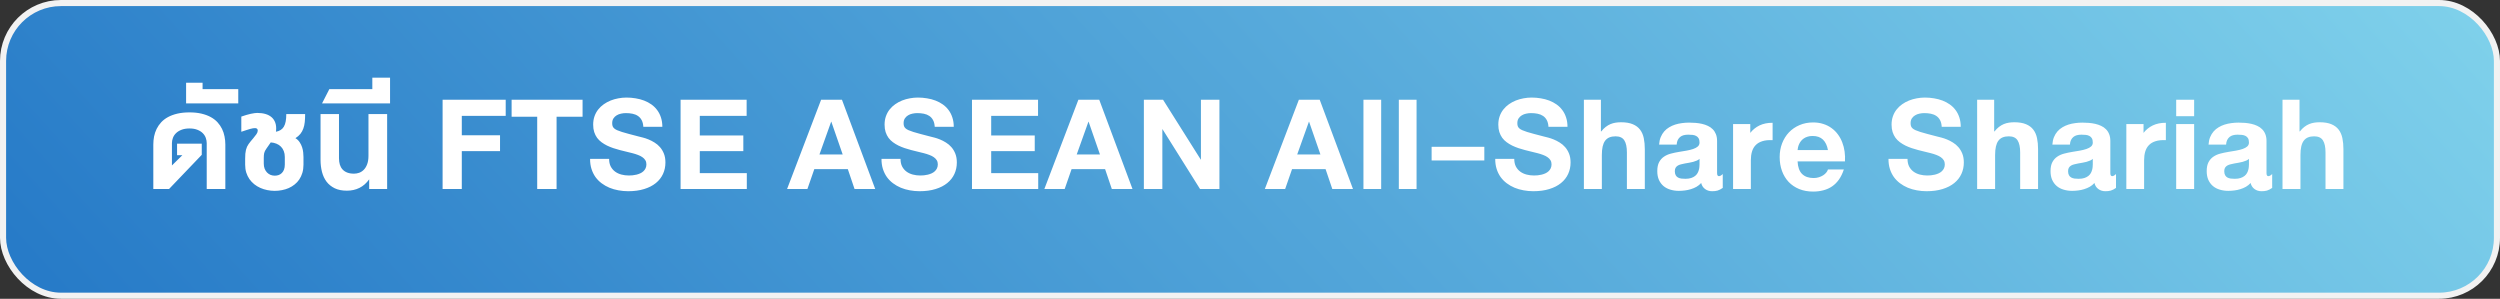 <svg width="410" height="49" viewBox="0 0 410 49" fill="none" xmlns="http://www.w3.org/2000/svg">
<rect x="0" y="0" width="410" height="49" fill="#333333" stroke="none"/>
<rect x="0.5" y="0.5" width="409" height="48" rx="9.5" fill="url(#paint0_linear_1771_79289)"/>
<path d="M29.911 25.448H29.039V23.559H33.089V25.39L27.721 31H25.143V23.712C25.143 23.263 25.184 22.821 25.267 22.387C25.355 21.947 25.494 21.532 25.685 21.142C25.88 20.751 26.129 20.39 26.432 20.058C26.739 19.726 27.113 19.44 27.552 19.201C27.992 18.961 28.502 18.773 29.083 18.637C29.669 18.5 30.335 18.432 31.082 18.432C31.815 18.432 32.469 18.5 33.045 18.637C33.622 18.773 34.127 18.961 34.562 19.201C35.001 19.44 35.372 19.726 35.675 20.058C35.977 20.39 36.224 20.751 36.415 21.142C36.605 21.532 36.742 21.947 36.825 22.387C36.913 22.821 36.956 23.263 36.956 23.712V31H33.902V23.471C33.902 23.188 33.851 22.902 33.748 22.614C33.646 22.326 33.482 22.069 33.258 21.845C33.033 21.615 32.74 21.43 32.379 21.288C32.023 21.142 31.59 21.068 31.082 21.068C30.565 21.068 30.123 21.142 29.757 21.288C29.391 21.43 29.093 21.615 28.863 21.845C28.634 22.069 28.465 22.326 28.358 22.614C28.25 22.902 28.197 23.188 28.197 23.471V27.133L29.911 25.448ZM30.52 16.959V13.568H33.223V14.623H39.075V16.959H30.52ZM45.273 21.456C45.273 21.491 45.271 21.518 45.266 21.537C45.266 21.557 45.259 21.581 45.244 21.61C45.552 21.552 45.813 21.454 46.028 21.317C46.248 21.181 46.423 20.998 46.555 20.768C46.692 20.534 46.792 20.248 46.855 19.911C46.919 19.569 46.951 19.166 46.951 18.703H50.041C50.041 19.176 50.022 19.611 49.983 20.006C49.944 20.397 49.866 20.753 49.748 21.076C49.636 21.398 49.475 21.691 49.265 21.955C49.06 22.213 48.789 22.448 48.452 22.658C48.745 22.838 48.977 23.063 49.148 23.331C49.324 23.595 49.458 23.873 49.551 24.166C49.644 24.455 49.702 24.738 49.727 25.016C49.756 25.294 49.77 25.539 49.77 25.748V27.008C49.77 27.497 49.709 27.943 49.587 28.349C49.465 28.749 49.297 29.11 49.082 29.433C48.867 29.75 48.611 30.026 48.313 30.26C48.02 30.495 47.698 30.69 47.346 30.846C46.999 30.998 46.631 31.11 46.24 31.183C45.855 31.261 45.461 31.3 45.061 31.3C44.646 31.3 44.238 31.259 43.838 31.176C43.438 31.098 43.057 30.978 42.695 30.817C42.334 30.656 42.002 30.456 41.699 30.216C41.397 29.972 41.133 29.691 40.908 29.374C40.688 29.057 40.515 28.7 40.388 28.305C40.266 27.909 40.205 27.477 40.205 27.008V26.049C40.205 25.731 40.215 25.453 40.234 25.214C40.259 24.975 40.293 24.762 40.337 24.577C40.386 24.386 40.444 24.215 40.513 24.064C40.586 23.913 40.671 23.766 40.769 23.625C40.867 23.483 40.977 23.339 41.099 23.192C41.226 23.041 41.367 22.873 41.523 22.687C41.733 22.433 41.907 22.211 42.044 22.02C42.18 21.83 42.256 21.642 42.27 21.456C42.285 21.325 42.253 21.217 42.175 21.134C42.097 21.051 41.99 21.01 41.853 21.01C41.741 21.01 41.619 21.02 41.487 21.039C41.36 21.059 41.209 21.093 41.033 21.142C40.862 21.19 40.657 21.254 40.417 21.332C40.183 21.405 39.902 21.498 39.575 21.61V19.12C39.853 19.018 40.124 18.93 40.388 18.856C40.652 18.778 40.896 18.715 41.121 18.666C41.35 18.617 41.555 18.581 41.736 18.556C41.921 18.532 42.07 18.52 42.183 18.52C42.685 18.52 43.137 18.578 43.538 18.695C43.943 18.812 44.282 18.993 44.556 19.237C44.829 19.477 45.029 19.782 45.156 20.153C45.283 20.519 45.322 20.954 45.273 21.456ZM46.709 25.748C46.709 25.392 46.653 25.07 46.541 24.782C46.428 24.494 46.272 24.25 46.072 24.049C45.872 23.844 45.627 23.683 45.339 23.566C45.056 23.449 44.744 23.378 44.402 23.354C44.309 23.5 44.204 23.651 44.087 23.808C43.975 23.964 43.85 24.142 43.713 24.342C43.601 24.494 43.516 24.63 43.457 24.752C43.398 24.875 43.355 24.994 43.325 25.111C43.301 25.229 43.284 25.351 43.274 25.477C43.269 25.605 43.264 25.746 43.259 25.902V26.832C43.259 27.14 43.306 27.416 43.398 27.66C43.496 27.904 43.626 28.112 43.787 28.283C43.953 28.454 44.143 28.585 44.358 28.678C44.578 28.766 44.812 28.81 45.061 28.81C45.286 28.81 45.498 28.776 45.698 28.707C45.898 28.634 46.072 28.524 46.218 28.378C46.37 28.231 46.489 28.044 46.577 27.814C46.665 27.58 46.709 27.301 46.709 26.979V25.748ZM60.546 31V29.411C60.092 30.045 59.558 30.514 58.942 30.817C58.327 31.12 57.641 31.271 56.884 31.271C56.103 31.271 55.439 31.139 54.892 30.875C54.345 30.607 53.898 30.246 53.552 29.791C53.21 29.332 52.961 28.798 52.805 28.188C52.648 27.572 52.57 26.92 52.57 26.232V18.703H55.595V25.961C55.595 26.337 55.642 26.681 55.734 26.994C55.827 27.301 55.974 27.565 56.174 27.785C56.374 28.004 56.628 28.175 56.935 28.297C57.248 28.419 57.622 28.48 58.056 28.48C58.339 28.48 58.623 28.432 58.906 28.334C59.189 28.231 59.443 28.065 59.667 27.836C59.897 27.602 60.08 27.299 60.217 26.928C60.358 26.552 60.429 26.09 60.429 25.544V18.703H63.491V31H60.546ZM54.008 14.623H61.061V12.733H63.969V16.959H52.814L54.008 14.623ZM82.935 16.359V19.003H75.735V22.182H82.005V24.789H75.735V31H72.586V16.359H82.935ZM83.904 19.149V16.359H95.542V19.149H91.279V31H88.101V19.149H83.904ZM99.894 26.049C99.894 26.537 99.982 26.955 100.158 27.301C100.339 27.643 100.578 27.924 100.876 28.144C101.174 28.363 101.518 28.524 101.909 28.627C102.299 28.73 102.707 28.781 103.132 28.781C103.322 28.781 103.525 28.771 103.74 28.752C103.959 28.727 104.174 28.69 104.384 28.642C104.599 28.588 104.804 28.517 105 28.429C105.195 28.341 105.366 28.229 105.512 28.092C105.664 27.956 105.783 27.794 105.871 27.609C105.964 27.419 106.01 27.199 106.01 26.95C106.01 26.691 105.952 26.466 105.834 26.276C105.717 26.085 105.556 25.919 105.351 25.778C105.151 25.636 104.912 25.514 104.633 25.412C104.355 25.304 104.055 25.209 103.732 25.126C103.41 25.038 103.073 24.955 102.722 24.877C102.37 24.794 102.016 24.706 101.66 24.613C101.293 24.516 100.932 24.408 100.576 24.291C100.219 24.169 99.877 24.03 99.55 23.873C99.228 23.712 98.928 23.529 98.649 23.324C98.371 23.119 98.129 22.88 97.924 22.606C97.724 22.328 97.565 22.011 97.448 21.654C97.336 21.298 97.28 20.893 97.28 20.439C97.28 19.94 97.353 19.484 97.499 19.069C97.646 18.654 97.849 18.283 98.107 17.956C98.366 17.628 98.669 17.343 99.016 17.099C99.367 16.85 99.746 16.645 100.151 16.483C100.556 16.322 100.979 16.203 101.418 16.125C101.862 16.041 102.304 16 102.744 16C103.251 16 103.75 16.041 104.238 16.125C104.731 16.203 105.195 16.325 105.629 16.491C106.064 16.657 106.464 16.869 106.831 17.128C107.197 17.387 107.512 17.694 107.775 18.051C108.044 18.407 108.251 18.815 108.398 19.274C108.549 19.728 108.625 20.236 108.625 20.797H105.505C105.48 20.358 105.39 19.994 105.234 19.706C105.078 19.413 104.87 19.181 104.611 19.01C104.357 18.839 104.062 18.72 103.725 18.651C103.388 18.583 103.029 18.549 102.648 18.549C102.385 18.549 102.119 18.578 101.85 18.637C101.586 18.69 101.347 18.783 101.132 18.915C100.917 19.042 100.742 19.21 100.605 19.42C100.468 19.63 100.4 19.889 100.4 20.197C100.4 20.382 100.422 20.544 100.466 20.68C100.515 20.817 100.598 20.939 100.715 21.046C100.832 21.154 100.993 21.254 101.198 21.347C101.408 21.439 101.674 21.537 101.997 21.64C102.319 21.742 102.705 21.852 103.154 21.969C103.608 22.086 104.14 22.226 104.75 22.387C104.931 22.431 105.163 22.489 105.446 22.562C105.734 22.636 106.04 22.738 106.362 22.87C106.689 23.002 107.016 23.17 107.343 23.375C107.675 23.576 107.973 23.827 108.237 24.13C108.5 24.428 108.715 24.784 108.881 25.199C109.047 25.609 109.13 26.093 109.13 26.649C109.13 27.323 108.999 27.948 108.735 28.524C108.471 29.101 108.081 29.599 107.563 30.019C107.05 30.439 106.413 30.766 105.651 31C104.89 31.239 104.011 31.359 103.015 31.359C102.473 31.359 101.94 31.31 101.418 31.212C100.9 31.12 100.41 30.978 99.946 30.788C99.482 30.592 99.055 30.348 98.664 30.055C98.273 29.762 97.936 29.42 97.653 29.03C97.375 28.634 97.158 28.19 97.001 27.697C96.845 27.199 96.769 26.649 96.774 26.049H99.894ZM122.448 16.359V19.003H114.765V22.211H121.906V24.789H114.765V28.393H122.477V31H111.615V16.359H122.448ZM134.661 16.359H138.082L143.538 31H140.147L139.041 27.733H133.548L132.413 31H129.08L134.661 16.359ZM134.39 25.331H138.199L136.338 19.962H136.309L134.39 25.331ZM147.686 26.049C147.686 26.537 147.773 26.955 147.949 27.301C148.13 27.643 148.369 27.924 148.667 28.144C148.965 28.363 149.309 28.524 149.7 28.627C150.09 28.73 150.498 28.781 150.923 28.781C151.113 28.781 151.316 28.771 151.531 28.752C151.75 28.727 151.965 28.69 152.175 28.642C152.39 28.588 152.595 28.517 152.791 28.429C152.986 28.341 153.157 28.229 153.303 28.092C153.455 27.956 153.574 27.794 153.662 27.609C153.755 27.419 153.801 27.199 153.801 26.95C153.801 26.691 153.743 26.466 153.625 26.276C153.508 26.085 153.347 25.919 153.142 25.778C152.942 25.636 152.703 25.514 152.424 25.412C152.146 25.304 151.846 25.209 151.523 25.126C151.201 25.038 150.864 24.955 150.513 24.877C150.161 24.794 149.807 24.706 149.451 24.613C149.084 24.516 148.723 24.408 148.367 24.291C148.01 24.169 147.668 24.03 147.341 23.873C147.019 23.712 146.719 23.529 146.44 23.324C146.162 23.119 145.92 22.88 145.715 22.606C145.515 22.328 145.356 22.011 145.239 21.654C145.127 21.298 145.071 20.893 145.071 20.439C145.071 19.94 145.144 19.484 145.291 19.069C145.437 18.654 145.64 18.283 145.898 17.956C146.157 17.628 146.46 17.343 146.807 17.099C147.158 16.85 147.537 16.645 147.942 16.483C148.347 16.322 148.77 16.203 149.209 16.125C149.653 16.041 150.095 16 150.535 16C151.042 16 151.541 16.041 152.029 16.125C152.522 16.203 152.986 16.325 153.42 16.491C153.855 16.657 154.255 16.869 154.622 17.128C154.988 17.387 155.303 17.694 155.566 18.051C155.835 18.407 156.042 18.815 156.189 19.274C156.34 19.728 156.416 20.236 156.416 20.797H153.296C153.271 20.358 153.181 19.994 153.025 19.706C152.869 19.413 152.661 19.181 152.402 19.01C152.148 18.839 151.853 18.72 151.516 18.651C151.179 18.583 150.82 18.549 150.439 18.549C150.176 18.549 149.91 18.578 149.641 18.637C149.377 18.69 149.138 18.783 148.923 18.915C148.708 19.042 148.533 19.21 148.396 19.42C148.259 19.63 148.191 19.889 148.191 20.197C148.191 20.382 148.213 20.544 148.257 20.68C148.306 20.817 148.389 20.939 148.506 21.046C148.623 21.154 148.784 21.254 148.989 21.347C149.199 21.439 149.465 21.537 149.788 21.64C150.11 21.742 150.496 21.852 150.945 21.969C151.399 22.086 151.931 22.226 152.542 22.387C152.722 22.431 152.954 22.489 153.237 22.562C153.525 22.636 153.831 22.738 154.153 22.87C154.48 23.002 154.807 23.17 155.134 23.375C155.466 23.576 155.764 23.827 156.028 24.13C156.292 24.428 156.506 24.784 156.672 25.199C156.838 25.609 156.921 26.093 156.921 26.649C156.921 27.323 156.79 27.948 156.526 28.524C156.262 29.101 155.872 29.599 155.354 30.019C154.841 30.439 154.204 30.766 153.442 31C152.681 31.239 151.802 31.359 150.806 31.359C150.264 31.359 149.731 31.31 149.209 31.212C148.691 31.12 148.201 30.978 147.737 30.788C147.273 30.592 146.846 30.348 146.455 30.055C146.064 29.762 145.728 29.42 145.444 29.03C145.166 28.634 144.949 28.19 144.792 27.697C144.636 27.199 144.561 26.649 144.565 26.049H147.686ZM170.239 16.359V19.003H162.556V22.211H169.697V24.789H162.556V28.393H170.268V31H159.406V16.359H170.239ZM176.854 16.359H180.275L185.731 31H182.34L181.234 27.733H175.741L174.606 31H171.273L176.854 16.359ZM176.583 25.331H180.392L178.532 19.962H178.502L176.583 25.331ZM187.594 16.359H190.743L196.925 26.173H196.954V16.359H199.986V31H196.808L190.655 21.193H190.626V31H187.594V16.359ZM213.013 16.359H216.433L221.89 31H218.499L217.393 27.733H211.899L210.764 31H207.432L213.013 16.359ZM212.742 25.331H216.55L214.69 19.962H214.661L212.742 25.331ZM226.513 16.359V31H223.605V16.359H226.513ZM232.316 16.359V31H229.408V16.359H232.316ZM243.429 24.071V26.32H234.786V24.071H243.429ZM248.338 26.049C248.338 26.537 248.426 26.955 248.602 27.301C248.782 27.643 249.021 27.924 249.319 28.144C249.617 28.363 249.961 28.524 250.352 28.627C250.743 28.73 251.15 28.781 251.575 28.781C251.766 28.781 251.968 28.771 252.183 28.752C252.403 28.727 252.618 28.69 252.828 28.642C253.042 28.588 253.248 28.517 253.443 28.429C253.638 28.341 253.809 28.229 253.956 28.092C254.107 27.956 254.227 27.794 254.314 27.609C254.407 27.419 254.454 27.199 254.454 26.95C254.454 26.691 254.395 26.466 254.278 26.276C254.161 26.085 254 25.919 253.794 25.778C253.594 25.636 253.355 25.514 253.077 25.412C252.798 25.304 252.498 25.209 252.176 25.126C251.854 25.038 251.517 24.955 251.165 24.877C250.813 24.794 250.459 24.706 250.103 24.613C249.737 24.516 249.375 24.408 249.019 24.291C248.663 24.169 248.321 24.03 247.994 23.873C247.671 23.712 247.371 23.529 247.093 23.324C246.814 23.119 246.573 22.88 246.368 22.606C246.167 22.328 246.009 22.011 245.892 21.654C245.779 21.298 245.723 20.893 245.723 20.439C245.723 19.94 245.796 19.484 245.943 19.069C246.089 18.654 246.292 18.283 246.551 17.956C246.81 17.628 247.112 17.343 247.459 17.099C247.811 16.85 248.189 16.645 248.594 16.483C249 16.322 249.422 16.203 249.861 16.125C250.306 16.041 250.748 16 251.187 16C251.695 16 252.193 16.041 252.681 16.125C253.174 16.203 253.638 16.325 254.073 16.491C254.507 16.657 254.908 16.869 255.274 17.128C255.64 17.387 255.955 17.694 256.219 18.051C256.487 18.407 256.695 18.815 256.841 19.274C256.993 19.728 257.068 20.236 257.068 20.797H253.948C253.924 20.358 253.833 19.994 253.677 19.706C253.521 19.413 253.313 19.181 253.055 19.01C252.801 18.839 252.505 18.72 252.168 18.651C251.832 18.583 251.473 18.549 251.092 18.549C250.828 18.549 250.562 18.578 250.293 18.637C250.03 18.69 249.791 18.783 249.576 18.915C249.361 19.042 249.185 19.21 249.048 19.42C248.912 19.63 248.843 19.889 248.843 20.197C248.843 20.382 248.865 20.544 248.909 20.68C248.958 20.817 249.041 20.939 249.158 21.046C249.275 21.154 249.437 21.254 249.642 21.347C249.852 21.439 250.118 21.537 250.44 21.64C250.762 21.742 251.148 21.852 251.597 21.969C252.051 22.086 252.583 22.226 253.194 22.387C253.375 22.431 253.606 22.489 253.89 22.562C254.178 22.636 254.483 22.738 254.805 22.87C255.132 23.002 255.459 23.17 255.787 23.375C256.119 23.576 256.417 23.827 256.68 24.13C256.944 24.428 257.159 24.784 257.325 25.199C257.491 25.609 257.574 26.093 257.574 26.649C257.574 27.323 257.442 27.948 257.178 28.524C256.915 29.101 256.524 29.599 256.006 30.019C255.494 30.439 254.856 30.766 254.095 31C253.333 31.239 252.454 31.359 251.458 31.359C250.916 31.359 250.384 31.31 249.861 31.212C249.344 31.12 248.853 30.978 248.389 30.788C247.925 30.592 247.498 30.348 247.107 30.055C246.717 29.762 246.38 29.42 246.097 29.03C245.818 28.634 245.601 28.19 245.445 27.697C245.289 27.199 245.213 26.649 245.218 26.049H248.338ZM259.758 16.359H262.549V21.552H262.607C262.842 21.254 263.086 21.007 263.34 20.812C263.594 20.617 263.855 20.463 264.124 20.351C264.397 20.238 264.678 20.16 264.966 20.116C265.254 20.072 265.549 20.05 265.852 20.05C266.633 20.05 267.275 20.158 267.778 20.373C268.281 20.582 268.679 20.88 268.972 21.266C269.265 21.652 269.468 22.116 269.58 22.658C269.692 23.2 269.749 23.8 269.749 24.459V31H266.812V25.002C266.812 24.118 266.67 23.456 266.387 23.017C266.104 22.577 265.625 22.357 264.951 22.357C264.561 22.357 264.224 22.416 263.94 22.533C263.657 22.65 263.423 22.834 263.237 23.082C263.057 23.327 262.922 23.642 262.834 24.027C262.747 24.413 262.703 24.877 262.703 25.419V31H259.758V16.359ZM278.723 26.049C278.61 26.161 278.464 26.256 278.283 26.334C278.107 26.413 277.912 26.481 277.697 26.54C277.487 26.593 277.265 26.642 277.031 26.686C276.801 26.725 276.574 26.764 276.35 26.803C276.13 26.847 275.92 26.894 275.72 26.942C275.52 26.986 275.341 27.052 275.185 27.14C275.029 27.228 274.904 27.345 274.812 27.492C274.719 27.633 274.672 27.824 274.672 28.063C274.672 28.341 274.719 28.564 274.812 28.73C274.904 28.895 275.029 29.023 275.185 29.11C275.346 29.198 275.532 29.257 275.742 29.286C275.952 29.311 276.174 29.323 276.408 29.323C276.779 29.323 277.094 29.279 277.353 29.191C277.612 29.103 277.827 28.991 277.998 28.854C278.168 28.717 278.303 28.561 278.4 28.385C278.498 28.209 278.569 28.034 278.613 27.858C278.662 27.682 278.691 27.516 278.701 27.36C278.715 27.199 278.723 27.062 278.723 26.95V26.049ZM278.994 30.011C278.769 30.26 278.513 30.468 278.225 30.634C277.937 30.795 277.631 30.924 277.309 31.022C276.987 31.125 276.657 31.195 276.32 31.234C275.983 31.278 275.654 31.3 275.332 31.3C274.838 31.3 274.375 31.234 273.94 31.102C273.51 30.976 273.137 30.78 272.819 30.517C272.502 30.248 272.25 29.911 272.065 29.506C271.884 29.101 271.794 28.62 271.794 28.063C271.794 27.457 271.894 26.967 272.094 26.591C272.299 26.21 272.568 25.91 272.9 25.69C273.232 25.465 273.608 25.299 274.028 25.192C274.453 25.08 274.887 24.987 275.332 24.914C275.776 24.84 276.201 24.77 276.606 24.701C277.016 24.628 277.377 24.538 277.69 24.43C278.002 24.323 278.251 24.189 278.437 24.027C278.627 23.861 278.723 23.646 278.723 23.383C278.723 23.09 278.674 22.858 278.576 22.687C278.479 22.516 278.344 22.387 278.173 22.299C278.007 22.206 277.81 22.148 277.58 22.123C277.355 22.099 277.116 22.086 276.862 22.086C276.589 22.086 276.34 22.116 276.115 22.174C275.896 22.233 275.705 22.328 275.544 22.46C275.383 22.592 275.251 22.76 275.148 22.965C275.051 23.17 274.992 23.419 274.973 23.712H272.094C272.124 23.253 272.211 22.846 272.358 22.489C272.504 22.133 272.695 21.82 272.929 21.552C273.164 21.283 273.435 21.059 273.742 20.878C274.05 20.692 274.379 20.544 274.731 20.431C275.087 20.319 275.458 20.238 275.844 20.189C276.23 20.136 276.618 20.109 277.009 20.109C277.36 20.109 277.717 20.123 278.078 20.153C278.439 20.182 278.791 20.236 279.133 20.314C279.475 20.392 279.794 20.502 280.092 20.644C280.39 20.78 280.651 20.961 280.876 21.186C281.101 21.405 281.276 21.674 281.403 21.991C281.535 22.309 281.601 22.682 281.601 23.112V28.393C281.601 28.573 281.63 28.703 281.689 28.781C281.748 28.854 281.821 28.891 281.909 28.891C282.001 28.891 282.102 28.859 282.209 28.795C282.321 28.727 282.429 28.642 282.531 28.539V30.817C282.375 30.929 282.226 31.02 282.084 31.088C281.948 31.161 281.811 31.217 281.674 31.256C281.538 31.295 281.396 31.322 281.25 31.337C281.108 31.352 280.954 31.359 280.788 31.359C280.339 31.359 279.953 31.239 279.631 31C279.309 30.766 279.096 30.436 278.994 30.011ZM287.045 20.351V21.794C287.24 21.54 287.465 21.31 287.719 21.105C287.973 20.895 288.253 20.717 288.561 20.57C288.869 20.424 289.201 20.314 289.557 20.241C289.918 20.168 290.302 20.133 290.707 20.138V22.987C290.038 22.953 289.477 23.009 289.022 23.156C288.568 23.297 288.202 23.515 287.924 23.808C287.646 24.096 287.445 24.45 287.323 24.87C287.201 25.285 287.14 25.748 287.14 26.261V31H284.225V20.351H287.045ZM294.803 26.474C294.847 27.401 295.094 28.087 295.543 28.532C295.997 28.976 296.629 29.198 297.44 29.198C297.738 29.198 298.019 29.157 298.282 29.074C298.551 28.991 298.788 28.883 298.993 28.752C299.198 28.62 299.369 28.471 299.505 28.305C299.647 28.134 299.74 27.963 299.784 27.792H302.391C302.181 28.432 301.915 28.981 301.593 29.44C301.271 29.894 300.897 30.268 300.472 30.561C300.047 30.854 299.571 31.068 299.044 31.205C298.521 31.347 297.958 31.418 297.352 31.418C296.502 31.418 295.738 31.278 295.06 31C294.386 30.722 293.812 30.334 293.338 29.835C292.865 29.332 292.501 28.734 292.247 28.041C291.993 27.348 291.866 26.584 291.866 25.748C291.866 24.948 291.998 24.203 292.262 23.515C292.53 22.821 292.904 22.221 293.382 21.713C293.866 21.205 294.444 20.807 295.118 20.519C295.792 20.226 296.537 20.08 297.352 20.08C297.962 20.08 298.519 20.163 299.022 20.329C299.53 20.49 299.981 20.717 300.377 21.01C300.777 21.298 301.124 21.642 301.417 22.043C301.71 22.438 301.947 22.873 302.127 23.346C302.313 23.82 302.442 24.323 302.516 24.855C302.589 25.382 302.608 25.922 302.574 26.474H294.803ZM299.784 24.613C299.647 23.861 299.374 23.288 298.963 22.892C298.553 22.497 297.987 22.299 297.264 22.299C296.952 22.299 296.676 22.338 296.437 22.416C296.197 22.489 295.987 22.589 295.807 22.716C295.631 22.838 295.479 22.98 295.353 23.141C295.23 23.302 295.13 23.468 295.052 23.639C294.974 23.81 294.916 23.981 294.876 24.152C294.837 24.318 294.813 24.472 294.803 24.613H299.784ZM312.832 26.049C312.832 26.537 312.92 26.955 313.096 27.301C313.276 27.643 313.516 27.924 313.813 28.144C314.111 28.363 314.456 28.524 314.846 28.627C315.237 28.73 315.645 28.781 316.069 28.781C316.26 28.781 316.462 28.771 316.677 28.752C316.897 28.727 317.112 28.69 317.322 28.642C317.537 28.588 317.742 28.517 317.937 28.429C318.132 28.341 318.303 28.229 318.45 28.092C318.601 27.956 318.721 27.794 318.809 27.609C318.901 27.419 318.948 27.199 318.948 26.95C318.948 26.691 318.889 26.466 318.772 26.276C318.655 26.085 318.494 25.919 318.289 25.778C318.088 25.636 317.849 25.514 317.571 25.412C317.292 25.304 316.992 25.209 316.67 25.126C316.348 25.038 316.011 24.955 315.659 24.877C315.308 24.794 314.954 24.706 314.597 24.613C314.231 24.516 313.87 24.408 313.513 24.291C313.157 24.169 312.815 24.03 312.488 23.873C312.166 23.712 311.865 23.529 311.587 23.324C311.309 23.119 311.067 22.88 310.862 22.606C310.662 22.328 310.503 22.011 310.386 21.654C310.273 21.298 310.217 20.893 310.217 20.439C310.217 19.94 310.291 19.484 310.437 19.069C310.583 18.654 310.786 18.283 311.045 17.956C311.304 17.628 311.606 17.343 311.953 17.099C312.305 16.85 312.683 16.645 313.088 16.483C313.494 16.322 313.916 16.203 314.355 16.125C314.8 16.041 315.242 16 315.681 16C316.189 16 316.687 16.041 317.175 16.125C317.668 16.203 318.132 16.325 318.567 16.491C319.001 16.657 319.402 16.869 319.768 17.128C320.134 17.387 320.449 17.694 320.713 18.051C320.981 18.407 321.189 18.815 321.335 19.274C321.487 19.728 321.562 20.236 321.562 20.797H318.442C318.418 20.358 318.328 19.994 318.171 19.706C318.015 19.413 317.808 19.181 317.549 19.01C317.295 18.839 317 18.72 316.663 18.651C316.326 18.583 315.967 18.549 315.586 18.549C315.322 18.549 315.056 18.578 314.788 18.637C314.524 18.69 314.285 18.783 314.07 18.915C313.855 19.042 313.679 19.21 313.542 19.42C313.406 19.63 313.337 19.889 313.337 20.197C313.337 20.382 313.359 20.544 313.403 20.68C313.452 20.817 313.535 20.939 313.652 21.046C313.77 21.154 313.931 21.254 314.136 21.347C314.346 21.439 314.612 21.537 314.934 21.64C315.256 21.742 315.642 21.852 316.091 21.969C316.545 22.086 317.078 22.226 317.688 22.387C317.869 22.431 318.101 22.489 318.384 22.562C318.672 22.636 318.977 22.738 319.299 22.87C319.626 23.002 319.954 23.17 320.281 23.375C320.613 23.576 320.911 23.827 321.174 24.13C321.438 24.428 321.653 24.784 321.819 25.199C321.985 25.609 322.068 26.093 322.068 26.649C322.068 27.323 321.936 27.948 321.672 28.524C321.409 29.101 321.018 29.599 320.5 30.019C319.988 30.439 319.351 30.766 318.589 31C317.827 31.239 316.948 31.359 315.952 31.359C315.41 31.359 314.878 31.31 314.355 31.212C313.838 31.12 313.347 30.978 312.883 30.788C312.419 30.592 311.992 30.348 311.602 30.055C311.211 29.762 310.874 29.42 310.591 29.03C310.312 28.634 310.095 28.19 309.939 27.697C309.783 27.199 309.707 26.649 309.712 26.049H312.832ZM324.252 16.359H327.043V21.552H327.102C327.336 21.254 327.58 21.007 327.834 20.812C328.088 20.617 328.349 20.463 328.618 20.351C328.891 20.238 329.172 20.16 329.46 20.116C329.748 20.072 330.043 20.05 330.346 20.05C331.127 20.05 331.77 20.158 332.272 20.373C332.775 20.582 333.173 20.88 333.466 21.266C333.759 21.652 333.962 22.116 334.074 22.658C334.187 23.2 334.243 23.8 334.243 24.459V31H331.306V25.002C331.306 24.118 331.164 23.456 330.881 23.017C330.598 22.577 330.119 22.357 329.445 22.357C329.055 22.357 328.718 22.416 328.435 22.533C328.151 22.65 327.917 22.834 327.731 23.082C327.551 23.327 327.417 23.642 327.329 24.027C327.241 24.413 327.197 24.877 327.197 25.419V31H324.252V16.359ZM343.217 26.049C343.104 26.161 342.958 26.256 342.777 26.334C342.602 26.413 342.406 26.481 342.191 26.54C341.981 26.593 341.759 26.642 341.525 26.686C341.295 26.725 341.068 26.764 340.844 26.803C340.624 26.847 340.414 26.894 340.214 26.942C340.014 26.986 339.835 27.052 339.679 27.14C339.523 27.228 339.398 27.345 339.306 27.492C339.213 27.633 339.167 27.824 339.167 28.063C339.167 28.341 339.213 28.564 339.306 28.73C339.398 28.895 339.523 29.023 339.679 29.11C339.84 29.198 340.026 29.257 340.236 29.286C340.446 29.311 340.668 29.323 340.902 29.323C341.273 29.323 341.588 29.279 341.847 29.191C342.106 29.103 342.321 28.991 342.492 28.854C342.663 28.717 342.797 28.561 342.895 28.385C342.992 28.209 343.063 28.034 343.107 27.858C343.156 27.682 343.185 27.516 343.195 27.36C343.209 27.199 343.217 27.062 343.217 26.95V26.049ZM343.488 30.011C343.263 30.26 343.007 30.468 342.719 30.634C342.431 30.795 342.125 30.924 341.803 31.022C341.481 31.125 341.151 31.195 340.814 31.234C340.478 31.278 340.148 31.3 339.826 31.3C339.333 31.3 338.869 31.234 338.434 31.102C338.004 30.976 337.631 30.78 337.313 30.517C336.996 30.248 336.745 29.911 336.559 29.506C336.378 29.101 336.288 28.62 336.288 28.063C336.288 27.457 336.388 26.967 336.588 26.591C336.793 26.21 337.062 25.91 337.394 25.69C337.726 25.465 338.102 25.299 338.522 25.192C338.947 25.08 339.381 24.987 339.826 24.914C340.27 24.84 340.695 24.77 341.1 24.701C341.51 24.628 341.872 24.538 342.184 24.43C342.497 24.323 342.746 24.189 342.931 24.027C343.122 23.861 343.217 23.646 343.217 23.383C343.217 23.09 343.168 22.858 343.07 22.687C342.973 22.516 342.838 22.387 342.667 22.299C342.501 22.206 342.304 22.148 342.074 22.123C341.85 22.099 341.61 22.086 341.356 22.086C341.083 22.086 340.834 22.116 340.609 22.174C340.39 22.233 340.199 22.328 340.038 22.46C339.877 22.592 339.745 22.76 339.643 22.965C339.545 23.17 339.486 23.419 339.467 23.712H336.588C336.618 23.253 336.706 22.846 336.852 22.489C336.999 22.133 337.189 21.82 337.423 21.552C337.658 21.283 337.929 21.059 338.236 20.878C338.544 20.692 338.874 20.544 339.225 20.431C339.582 20.319 339.953 20.238 340.338 20.189C340.724 20.136 341.112 20.109 341.503 20.109C341.854 20.109 342.211 20.123 342.572 20.153C342.934 20.182 343.285 20.236 343.627 20.314C343.969 20.392 344.289 20.502 344.586 20.644C344.884 20.78 345.146 20.961 345.37 21.186C345.595 21.405 345.771 21.674 345.897 21.991C346.029 22.309 346.095 22.682 346.095 23.112V28.393C346.095 28.573 346.125 28.703 346.183 28.781C346.242 28.854 346.315 28.891 346.403 28.891C346.496 28.891 346.596 28.859 346.703 28.795C346.815 28.727 346.923 28.642 347.025 28.539V30.817C346.869 30.929 346.72 31.02 346.579 31.088C346.442 31.161 346.305 31.217 346.168 31.256C346.032 31.295 345.89 31.322 345.744 31.337C345.602 31.352 345.448 31.359 345.282 31.359C344.833 31.359 344.447 31.239 344.125 31C343.803 30.766 343.59 30.436 343.488 30.011ZM351.539 20.351V21.794C351.734 21.54 351.959 21.31 352.213 21.105C352.467 20.895 352.748 20.717 353.055 20.57C353.363 20.424 353.695 20.314 354.051 20.241C354.413 20.168 354.796 20.133 355.201 20.138V22.987C354.532 22.953 353.971 23.009 353.517 23.156C353.062 23.297 352.696 23.515 352.418 23.808C352.14 24.096 351.939 24.45 351.817 24.87C351.695 25.285 351.634 25.748 351.634 26.261V31H348.719V20.351H351.539ZM356.895 19.061V16.359H359.839V19.061H356.895ZM359.839 20.351V31H356.895V20.351H359.839ZM368.828 26.049C368.716 26.161 368.569 26.256 368.389 26.334C368.213 26.413 368.018 26.481 367.803 26.54C367.593 26.593 367.371 26.642 367.136 26.686C366.907 26.725 366.68 26.764 366.455 26.803C366.235 26.847 366.025 26.894 365.825 26.942C365.625 26.986 365.447 27.052 365.291 27.14C365.134 27.228 365.01 27.345 364.917 27.492C364.824 27.633 364.778 27.824 364.778 28.063C364.778 28.341 364.824 28.564 364.917 28.73C365.01 28.895 365.134 29.023 365.291 29.11C365.452 29.198 365.637 29.257 365.847 29.286C366.057 29.311 366.279 29.323 366.514 29.323C366.885 29.323 367.2 29.279 367.458 29.191C367.717 29.103 367.932 28.991 368.103 28.854C368.274 28.717 368.408 28.561 368.506 28.385C368.604 28.209 368.674 28.034 368.718 27.858C368.767 27.682 368.796 27.516 368.806 27.36C368.821 27.199 368.828 27.062 368.828 26.95V26.049ZM369.099 30.011C368.875 30.26 368.618 30.468 368.33 30.634C368.042 30.795 367.737 30.924 367.415 31.022C367.092 31.125 366.763 31.195 366.426 31.234C366.089 31.278 365.759 31.3 365.437 31.3C364.944 31.3 364.48 31.234 364.045 31.102C363.616 30.976 363.242 30.78 362.925 30.517C362.607 30.248 362.356 29.911 362.17 29.506C361.99 29.101 361.899 28.62 361.899 28.063C361.899 27.457 362 26.967 362.2 26.591C362.405 26.21 362.673 25.91 363.005 25.69C363.337 25.465 363.713 25.299 364.133 25.192C364.558 25.08 364.993 24.987 365.437 24.914C365.881 24.84 366.306 24.77 366.711 24.701C367.122 24.628 367.483 24.538 367.795 24.43C368.108 24.323 368.357 24.189 368.542 24.027C368.733 23.861 368.828 23.646 368.828 23.383C368.828 23.09 368.779 22.858 368.682 22.687C368.584 22.516 368.45 22.387 368.279 22.299C368.113 22.206 367.915 22.148 367.686 22.123C367.461 22.099 367.222 22.086 366.968 22.086C366.694 22.086 366.445 22.116 366.221 22.174C366.001 22.233 365.811 22.328 365.649 22.46C365.488 22.592 365.356 22.76 365.254 22.965C365.156 23.17 365.098 23.419 365.078 23.712H362.2C362.229 23.253 362.317 22.846 362.463 22.489C362.61 22.133 362.8 21.82 363.035 21.552C363.269 21.283 363.54 21.059 363.848 20.878C364.155 20.692 364.485 20.544 364.836 20.431C365.193 20.319 365.564 20.238 365.95 20.189C366.335 20.136 366.724 20.109 367.114 20.109C367.466 20.109 367.822 20.123 368.184 20.153C368.545 20.182 368.896 20.236 369.238 20.314C369.58 20.392 369.9 20.502 370.198 20.644C370.496 20.78 370.757 20.961 370.981 21.186C371.206 21.405 371.382 21.674 371.509 21.991C371.641 22.309 371.707 22.682 371.707 23.112V28.393C371.707 28.573 371.736 28.703 371.794 28.781C371.853 28.854 371.926 28.891 372.014 28.891C372.107 28.891 372.207 28.859 372.314 28.795C372.427 28.727 372.534 28.642 372.637 28.539V30.817C372.48 30.929 372.332 31.02 372.19 31.088C372.053 31.161 371.917 31.217 371.78 31.256C371.643 31.295 371.501 31.322 371.355 31.337C371.213 31.352 371.06 31.359 370.894 31.359C370.444 31.359 370.059 31.239 369.736 31C369.414 30.766 369.202 30.436 369.099 30.011ZM374.331 16.359H377.121V21.552H377.18C377.414 21.254 377.658 21.007 377.912 20.812C378.166 20.617 378.427 20.463 378.696 20.351C378.969 20.238 379.25 20.16 379.538 20.116C379.826 20.072 380.122 20.05 380.424 20.05C381.206 20.05 381.848 20.158 382.351 20.373C382.854 20.582 383.251 20.88 383.544 21.266C383.837 21.652 384.04 22.116 384.152 22.658C384.265 23.2 384.321 23.8 384.321 24.459V31H381.384V25.002C381.384 24.118 381.242 23.456 380.959 23.017C380.676 22.577 380.197 22.357 379.523 22.357C379.133 22.357 378.796 22.416 378.513 22.533C378.229 22.65 377.995 22.834 377.81 23.082C377.629 23.327 377.495 23.642 377.407 24.027C377.319 24.413 377.275 24.877 377.275 25.419V31H374.331V16.359Z" fill="white"/>
<rect x="0.5" y="0.5" width="409" height="48" rx="9.5" stroke="#F2F2F2"/>
<defs>
<linearGradient id="paint0_linear_1771_79289" x1="-7.3277e-06" y1="49" x2="248.408" y2="-175.691" gradientUnits="userSpaceOnUse">
<stop stop-color="#2579C7"/>
<stop offset="1" stop-color="#7FD1EB"/>
</linearGradient>
</defs>
</svg>
